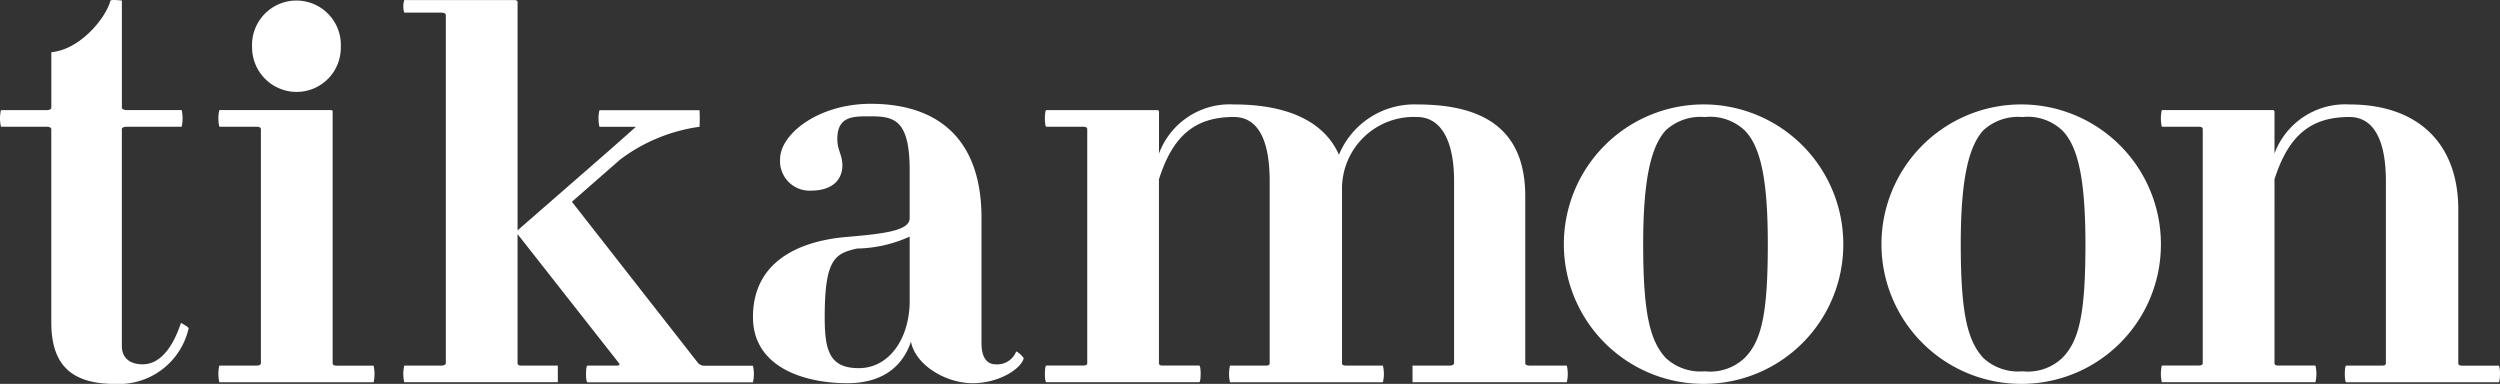<svg xmlns="http://www.w3.org/2000/svg" width="197.733" height="30.361" viewBox="0 0 197.733 30.361">
  <rect x="0" y="0" width="197.733" height="30.361" fill="#333333" stroke="none"/>
  <g id="Groupe_1252" data-name="Groupe 1252" transform="translate(-0.167 -0.489)">
    <g id="Groupe_535" data-name="Groupe 535" transform="translate(0.167 0.489)">
      <path id="Tracé_46" data-name="Tracé 46" d="M10.064,32c-3.584,0-5.028-1.643-5.028-4.878V11.859c0-.15-.2-.2-.349-.2H1.055a2.877,2.877,0,0,1,0-1.315H4.691c.15,0,.349-.049.349-.2V5.763c2.24-.2,4.282-2.638,4.679-4.083.1-.1.9,0,.9,0v8.462c0,.15.2.2.446.2h4.282a2.994,2.994,0,0,1,0,1.315H11.063c-.248,0-.446.049-.446.2V29.005c0,.946.645,1.445,1.644,1.445,1.392,0,2.39-1.343,3.036-3.287-.049,0,.649.349.6.451A5.66,5.66,0,0,1,10.064,32Z" transform="translate(-0.979 -1.635)" fill="#fff"/>
      <path id="Tracé_47" data-name="Tracé 47" d="M81.684,32.047a2.882,2.882,0,0,1,0-1.315h2.938c.2,0,.349-.049.349-.2V12.039c0-.15-.15-.2-.349-.2H81.684a2.883,2.883,0,0,1,0-1.315h8.762c.2,0,.2.049.2.15V30.537c0,.15.1.2.349.2h2.89a3,3,0,0,1,0,1.315h-12.2ZM87.857,9.085A3.525,3.525,0,0,1,84.274,5.55a3.513,3.513,0,1,1,7.017,0A3.494,3.494,0,0,1,87.857,9.085Z" transform="translate(-64.336 -1.816)" fill="#fff"/>
      <path id="Tracé_48" data-name="Tracé 48" d="M164.45,31.883c-.15,0-.15-1.315,0-1.315h2.24c.3,0,.349-.049.247-.2l-8.015-10.2v10.2c0,.15.1.2.3.2h2.886v1.315H149.962a2.875,2.875,0,0,1,0-1.315H152.9c.15,0,.349-.049.349-.2V2.85c0-.15-.2-.2-.349-.2h-2.938a1.66,1.66,0,0,1,0-.994h8.713c.2,0,.248.1.248.15V19.871l7.366-6.42c2.191-1.94,1.993-1.769,1.993-1.769H165.4a2.881,2.881,0,0,1,0-1.315h7.914a11.864,11.864,0,0,1,0,1.315h-.016a13.5,13.5,0,0,0-6.25,2.581L163.22,17.61l9.988,12.768a.694.694,0,0,0,.548.2h3.782a2.876,2.876,0,0,1,0,1.315H164.45Z" transform="translate(-117.987 -1.652)" fill="#fff"/>
      <path id="Tracé_49" data-name="Tracé 49" d="M296.364,62.061c-2.143,0-4.529-1.445-4.878-3.287-.7,2.09-2.391,3.287-5.028,3.287-3.482,0-7.468-1.295-7.468-5.227,0-5.227,5.126-6.12,7.216-6.323,2.837-.248,5.178-.45,5.178-1.494V45.235c0-3.981-1.193-4.282-3.084-4.282-1.343,0-2.638-.049-2.638,1.794,0,.9.4,1.246.4,2.09,0,1.043-.694,1.993-2.488,1.993a2.332,2.332,0,0,1-2.439-2.488c0-1.993,3.036-4.379,7.167-4.379,5.325,0,8.762,2.788,8.762,9.01v9.906c0,1.193.451,1.692,1.144,1.692a1.609,1.609,0,0,0,1.591-.994c.049-.1.649.446.6.548C300.1,61.018,298.352,62.061,296.364,62.061Zm-4.979-11.595a10.506,10.506,0,0,1-4.18.946c-1.741.4-2.541.844-2.541,5.426,0,2.589.349,4.034,2.691,4.034,2.439,0,4.03-2.39,4.03-5.324V50.466Z" transform="translate(-219.435 -31.753)" fill="#fff"/>
      <path id="Tracé_50" data-name="Tracé 50" d="M415.849,62.177V60.862h2.938c.15,0,.349-.049.349-.2V46.276c0-3.482-1.193-5.077-2.938-5.077a5.676,5.676,0,0,0-5.925,5.824v13.64c0,.15.1.2.349.2h2.886a2.882,2.882,0,0,1,0,1.315H401.414a2.877,2.877,0,0,1,0-1.315h2.837c.2,0,.3-.049.3-.2V46.276c0-3.482-1.047-5.077-2.837-5.077-3.084,0-4.83,1.494-5.921,4.927V60.659c0,.15.1.2.3.2h2.886c.15,0,.15,1.315,0,1.315H386.885c-.15,0-.15-1.315,0-1.315h2.837c.3,0,.4-.049.4-.2V42.169c0-.15-.1-.2-.4-.2h-2.837c-.15,0-.15-1.315,0-1.315h8.762a.133.133,0,0,1,.15.15v3.283a5.971,5.971,0,0,1,5.921-3.88c4.631,0,7.268,1.591,8.311,3.981a6.449,6.449,0,0,1,6.173-3.981c5.325,0,8.563,1.993,8.563,7.265v13.19c0,.15.15.2.349.2h2.938a2.875,2.875,0,0,1,0,1.315Z" transform="translate(-304.128 -31.946)" fill="#fff"/>
      <path id="Tracé_51" data-name="Tracé 51" d="M590.63,62.293A11.051,11.051,0,1,1,601.58,51.242,11.02,11.02,0,0,1,590.63,62.293Zm3.137-20.06a3.973,3.973,0,0,0-3.137-1.043,4.047,4.047,0,0,0-3.084,1.043c-1.246,1.343-1.794,4.18-1.794,9.009,0,5.528.548,7.666,1.794,9.01A4.034,4.034,0,0,0,590.63,61.3a3.96,3.96,0,0,0,3.137-1.047c1.343-1.343,1.843-3.486,1.843-9.009C595.61,46.412,595.115,43.576,593.767,42.232Z" transform="translate(-455.788 -31.932)" fill="#fff"/>
      <path id="Tracé_52" data-name="Tracé 52" d="M707.9,62.293a11.051,11.051,0,1,1,10.949-11.051A11.02,11.02,0,0,1,707.9,62.293Zm3.133-20.06a3.972,3.972,0,0,0-3.137-1.043,4.047,4.047,0,0,0-3.084,1.043c-1.246,1.343-1.794,4.18-1.794,9.009,0,5.528.548,7.666,1.794,9.01A4.034,4.034,0,0,0,707.9,61.3a3.96,3.96,0,0,0,3.137-1.047c1.343-1.343,1.843-3.486,1.843-9.009C712.875,46.412,712.38,43.576,711.032,42.232Z" transform="translate(-547.936 -31.932)" fill="#fff"/>
      <path id="Tracé_53" data-name="Tracé 53" d="M813.478,62.177c-.15,0-.15-1.315,0-1.315h2.837c.2,0,.3-.049.3-.2V46.276c0-3.482-1.1-5.077-2.886-5.077-3.088,0-4.829,1.494-5.925,4.927V60.659c0,.15.1.2.3.2h2.938a2.879,2.879,0,0,1,0,1.315H798.892a3,3,0,0,1,0-1.315h2.837c.3,0,.4-.049.4-.2V42.169c0-.15-.1-.2-.4-.2h-2.837a3,3,0,0,1,0-1.315h8.762a.132.132,0,0,1,.15.15v3.283a5.973,5.973,0,0,1,5.925-3.88c5.377,0,8.612,3.036,8.612,8.312V60.667c0,.15.1.2.349.2h2.837c.15,0,.15,1.315,0,1.315H813.478Z" transform="translate(-627.907 -31.946)" fill="#fff"/>
    </g>
  </g>
</svg>